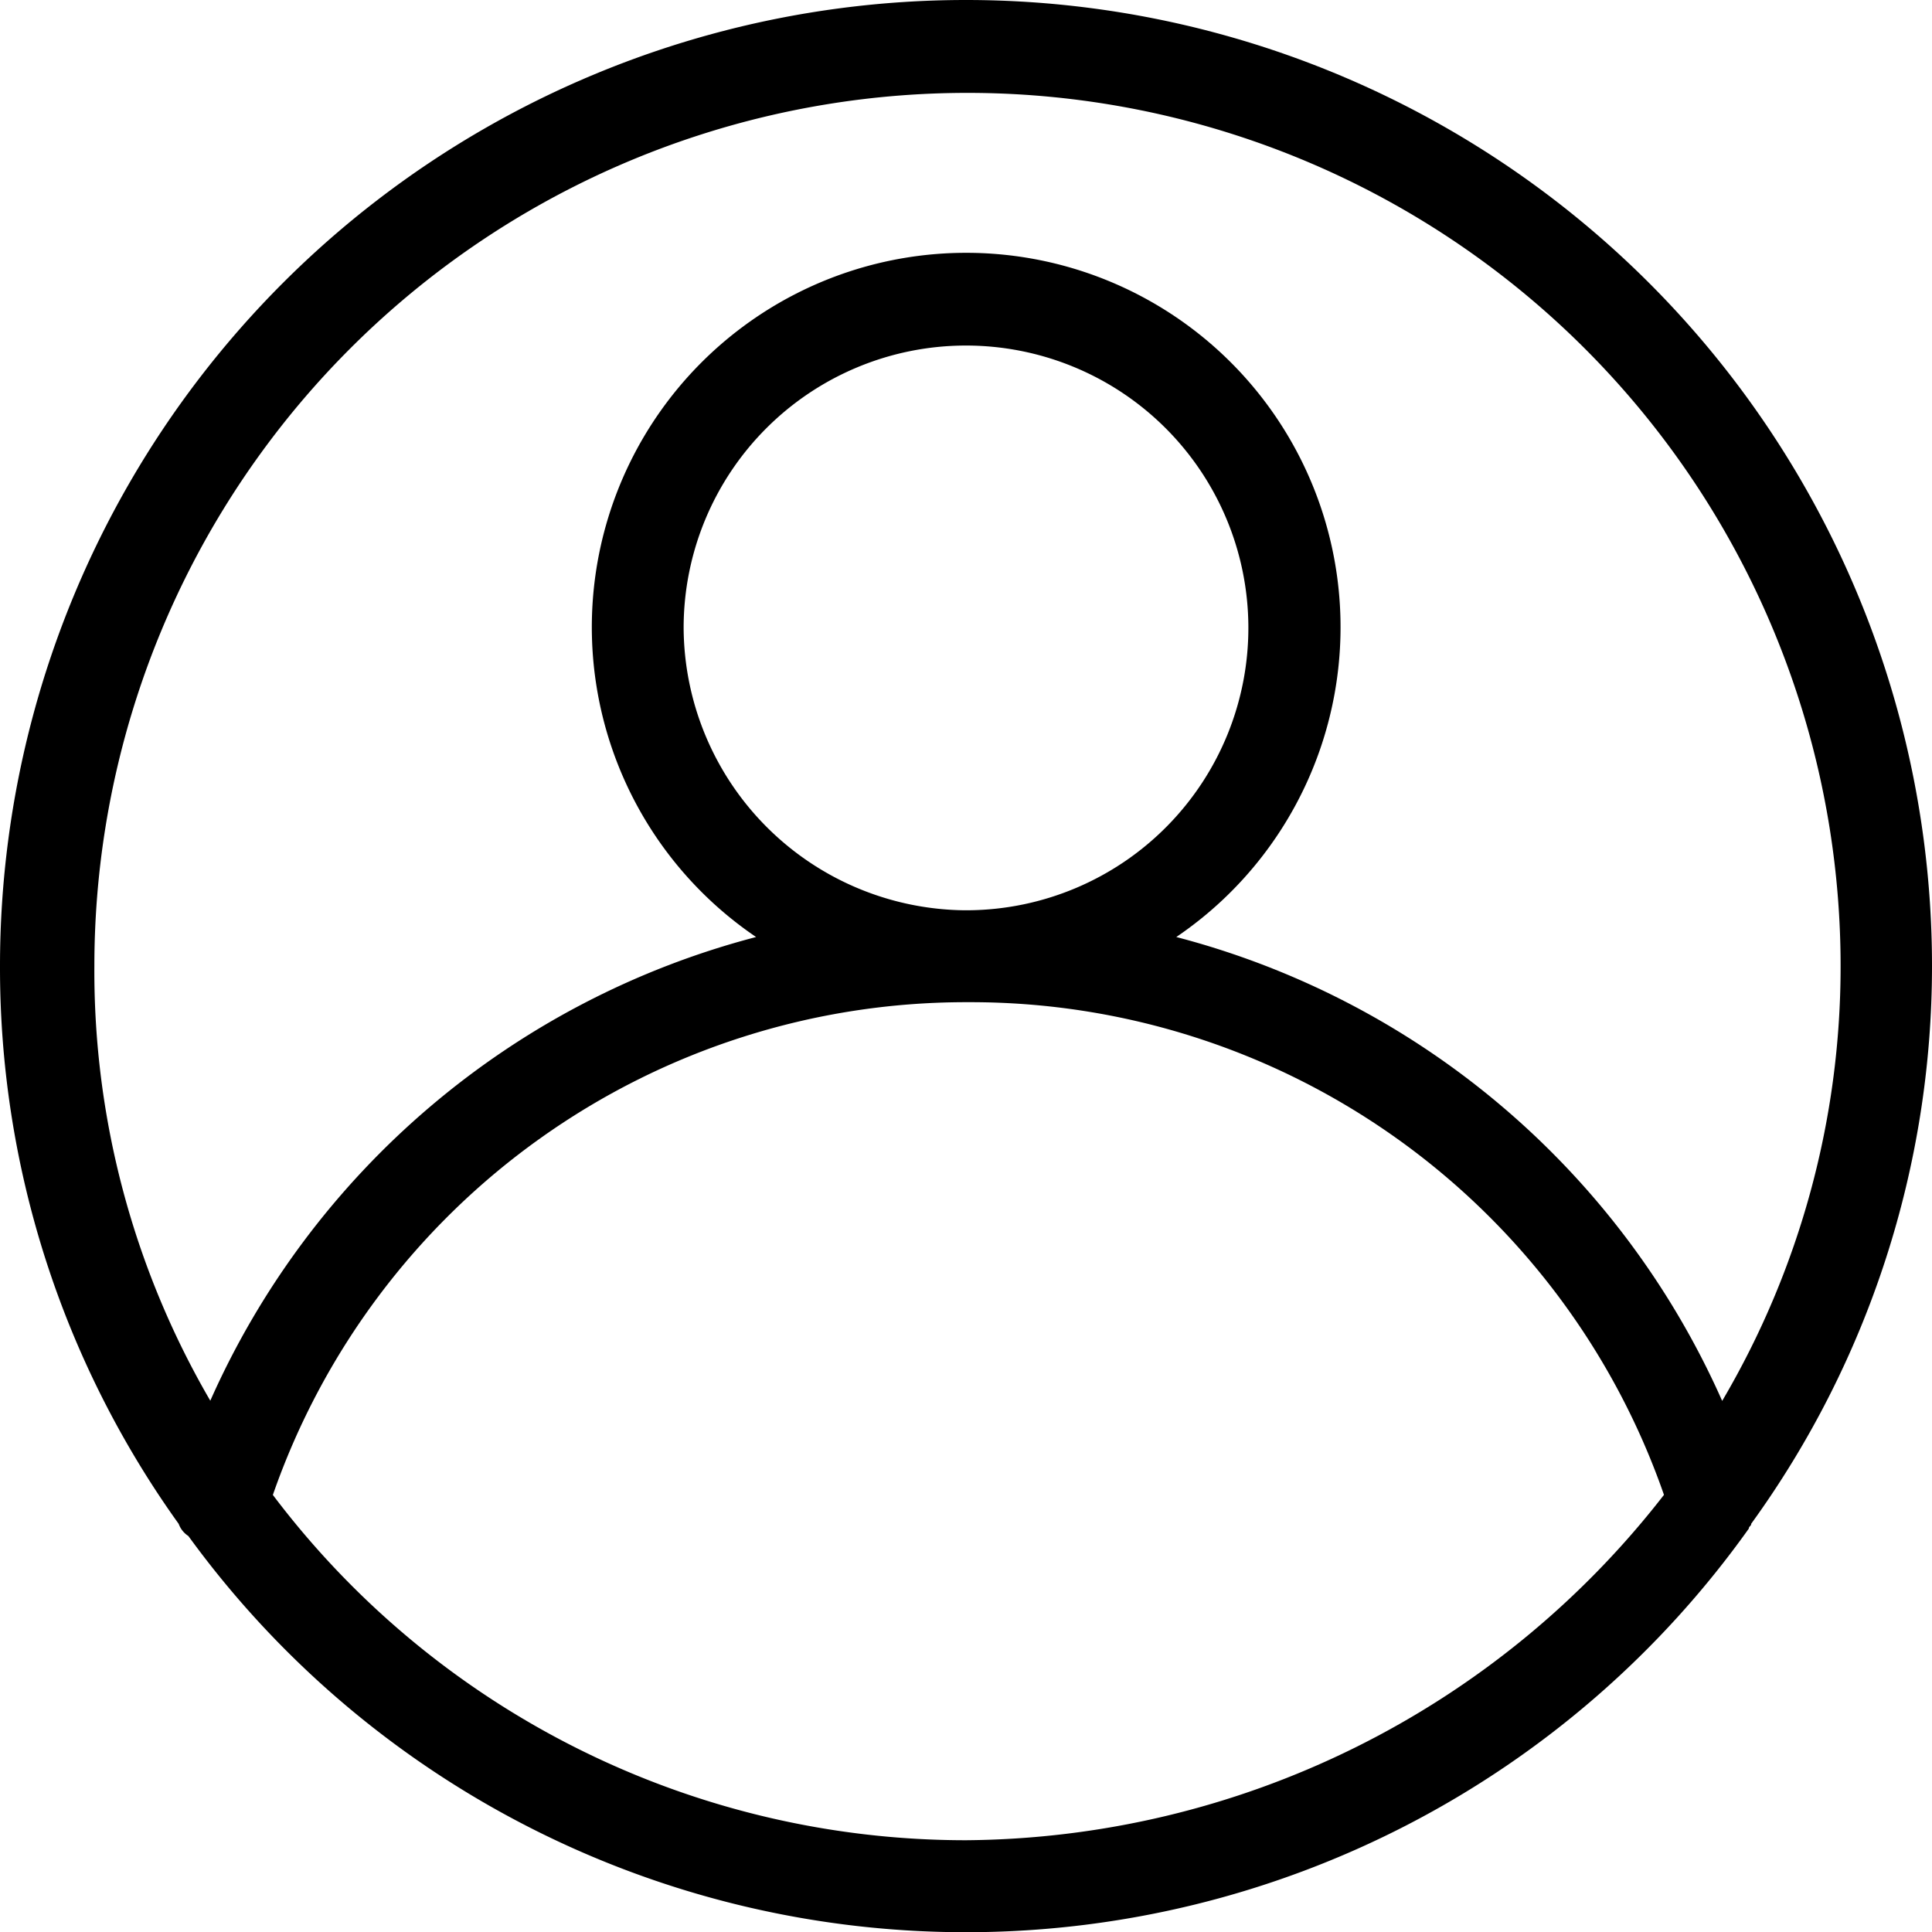 <svg xmlns="http://www.w3.org/2000/svg" width="26" height="26" viewBox="0 0 26 26">
    <path data-name="Trazado 986" d="M13 0A13 13 0 0 0 0 13a12.84 12.84 0 0 0 2.405 7.508.325.325 0 0 0 .13.163 12.934 12.934 0 0 0 21-.1c0-.032.032-.032.032-.065A12.792 12.792 0 0 0 26 13 13 13 0 0 0 13 0zm0 24.765a11.681 11.681 0 0 1-9.328-4.647A9.877 9.877 0 0 1 13 13.487h.065a9.877 9.877 0 0 1 9.328 6.63A12 12 0 0 1 13 24.765zM9.2 8.45a3.8 3.8 0 1 1 3.835 3.8h-.065a3.822 3.822 0 0 1-3.77-3.8zm13.975 10.4a11.1 11.1 0 0 0-7.345-6.24 5.038 5.038 0 1 0-5.655 0 11.106 11.106 0 0 0-7.345 6.24A11.489 11.489 0 0 1 1.27 13a11.75 11.75 0 1 1 23.5 0 11.512 11.512 0 0 1-1.592 5.85z"/>
</svg>
